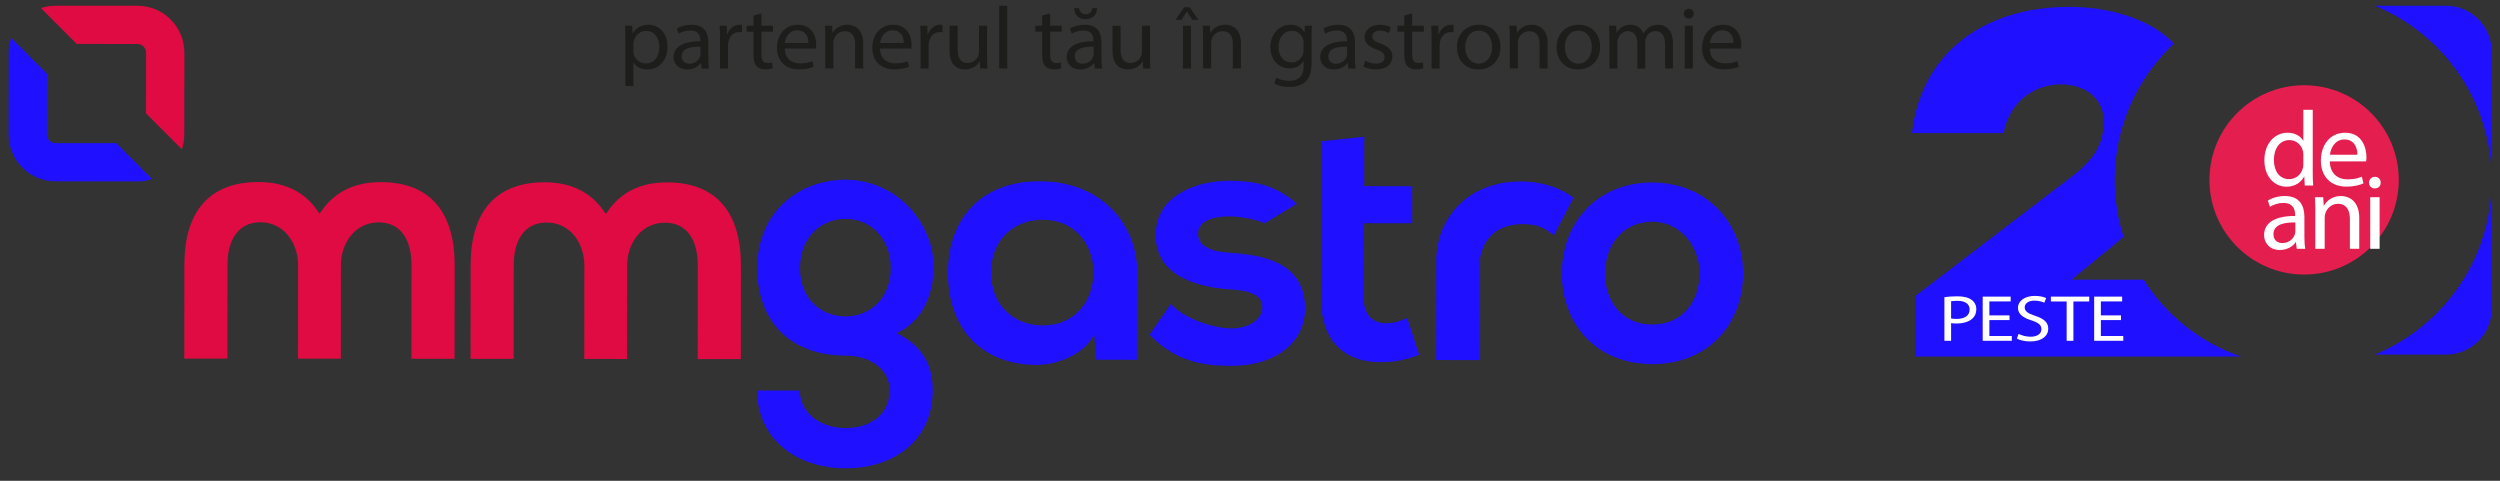 <?xml version="1.0" encoding="UTF-8" standalone="no"?><!DOCTYPE svg PUBLIC "-//W3C//DTD SVG 1.1//EN" "http://www.w3.org/Graphics/SVG/1.1/DTD/svg11.dtd"><svg width="260" height="50" viewBox="0 0 260 50" version="1.1" xmlns="http://www.w3.org/2000/svg" xmlns:xlink="http://www.w3.org/1999/xlink" xml:space="preserve" xmlns:serif="http://www.serif.com/" style="fill-rule:evenodd;clip-rule:evenodd;stroke-linejoin:round;stroke-miterlimit:2;"><rect x="0" y="0" width="260" height="50" fill="#333333" stroke="none"/><rect id="Artboard1" x="0" y="0" width="260" height="49.8" style="fill:none;"/><g id="Warstwa-1" serif:id="Warstwa 1"><path d="M131.513,23.222c-0.892,-0.431 -2.688,-0.714 -3.605,-0.716c-2.135,0 -3.307,0.661 -3.31,1.798c-0.002,1.176 1.065,1.839 3.376,1.99c3.419,0.223 7.751,0.996 7.749,5.81c-0.005,3.194 -2.615,5.947 -7.795,5.946c-2.865,-0.004 -5.73,-0.484 -8.373,-3.242l2.208,-3.196c1.285,1.437 4.223,2.503 6.241,2.544c1.691,0.035 3.272,-0.846 3.273,-2.166c0.003,-1.249 -1.028,-1.766 -3.599,-1.914c-3.415,-0.259 -7.491,-1.513 -7.488,-5.629c0.002,-4.188 4.338,-5.651 7.644,-5.65c2.832,0.003 4.957,0.556 7.051,2.396l-3.372,2.029Z" style="fill:#1f10ff;fill-rule:nonzero;"/><path d="M141.878,14.218l-0.004,5.142l4.994,0.006l-0.003,3.856l-5.031,-0.003l-0.004,7.824c-0.005,1.726 0.951,2.574 2.346,2.576c0.699,-0.002 1.509,-0.222 2.168,-0.549l1.248,3.82c-1.288,0.514 -2.357,0.735 -3.713,0.768c-3.932,0.143 -6.499,-2.098 -6.498,-6.619l0.015,-16.348l4.482,-0.473Z" style="fill:#1f10ff;fill-rule:nonzero;"/><path d="M181.277,28.434c-0.004,5.216 -3.571,9.437 -9.452,9.432c-5.876,-0.005 -9.402,-4.23 -9.396,-9.449c0.006,-5.179 3.61,-9.439 9.376,-9.435c5.769,0.007 9.476,4.269 9.472,9.452m-14.366,-0.015c-0.003,2.758 1.648,5.33 4.916,5.332c3.273,0.004 4.928,-2.563 4.931,-5.321c0.001,-2.718 -1.907,-5.366 -4.921,-5.369c-3.231,-0.002 -4.924,2.642 -4.926,5.358" style="fill:#1f10ff;fill-rule:nonzero;"/><path d="M113.891,20.366c-1.544,-0.948 -3.435,-1.506 -5.613,-1.511c-0.032,0.001 -0.063,0.009 -0.095,0.008c-0.052,-0.003 -0.095,-0.011 -0.143,-0.008c-3.723,-0.031 -6.877,1.584 -8.424,4.717c-0.652,1.319 -1.028,2.898 -1.03,4.752c-0,1.91 0.363,3.543 1.011,4.894c1.504,3.144 4.564,4.76 8.315,4.738c0.192,-0.002 0.398,-0.023 0.601,-0.045c1.949,-0.201 4.345,-1.217 5.28,-3.143l0.138,1.678l0.08,0.966l4.225,0.005l0.008,-8.141l0.001,-1.717c-0.245,-3.014 -1.816,-5.639 -4.354,-7.193m-5.459,13.476c-2.976,-0.003 -5.364,-2.06 -5.36,-5.514c0.003,-3.453 2.392,-5.47 5.368,-5.47c7.051,0.004 7.042,10.991 -0.008,10.984" style="fill:#1f10ff;fill-rule:nonzero;"/><path d="M163.275,20.298c-1.398,-0.901 -3.144,-1.426 -5.16,-1.428c-5.261,-0.003 -8.59,3.574 -8.746,7.994l-0,0.648l-0.011,9.929l4.483,0.007l0.002,-2.862l0.008,-5.594l-0.003,-1.099c0.006,-3.341 2.171,-4.587 4.524,-4.587c1.468,0.002 2.313,0.407 3.23,1.18l0.138,-0.266l1.889,-3.629c-0.105,-0.101 -0.229,-0.198 -0.354,-0.293" style="fill:#1f10ff;fill-rule:nonzero;"/><path d="M93.731,34.893c-0.152,-0.085 -0.308,-0.174 -0.471,-0.254c1.092,-0.501 1.899,-1.246 2.484,-2.096c1.001,-1.464 1.34,-3.247 1.34,-4.662c0.004,-1.28 -0.214,-2.48 -0.74,-3.599c-0.278,-0.674 -0.651,-1.296 -1.078,-1.873c-0.831,-1.128 -1.907,-2.055 -3.158,-2.706c-0.061,-0.026 -0.122,-0.057 -0.181,-0.086c-1.156,-0.567 -2.446,-0.895 -3.809,-0.924c-0.064,-0.002 -0.129,-0.013 -0.191,-0.009c-0.354,-0.004 -0.707,0.023 -1.052,0.064c-4.564,0.459 -8.117,3.865 -8.122,9.117c-0.005,5.658 3.522,9.113 9.179,9.119c2.237,0.003 4.588,1.145 4.586,3.643c-0.002,2.495 -2.021,3.889 -4.595,3.889c-2.571,-0.002 -4.739,-1.547 -4.737,-3.899l-4.445,-0.007c-0.002,4.889 3.925,8.089 9.181,8.093c5.251,0.004 9.075,-3.079 9.079,-8.073c0.002,-2.189 -0.656,-4.245 -3.27,-5.737m-5.788,-12.126c2.573,0 4.7,1.986 4.698,5.109c-0.004,3.123 -2.136,5.033 -4.707,5.03c-2.61,-0.002 -4.739,-1.876 -4.734,-5.037c0.003,-3.159 2.134,-5.104 4.743,-5.102" style="fill:#1f10ff;fill-rule:nonzero;"/><path d="M69.383,18.969c-2.352,-0.002 -4.756,0.729 -6.376,3.299c-1.613,-2.57 -4.025,-3.308 -6.375,-3.311c-5.144,-0.005 -7.68,3.151 -7.687,8.59l-0.008,9.771l4.481,0.004l0.009,-9.772c-0,-2.389 0.994,-4.409 3.423,-4.406c2.422,0.003 3.927,2.098 3.922,4.487l-0.009,9.699l2.231,0.001l2.224,0.003l0.006,-9.699c0.001,-2.388 1.509,-4.48 3.933,-4.477c2.426,-0 3.415,2.021 3.412,4.406l-0.008,9.777l4.483,0.004l0.008,-9.773c0.003,-5.439 -2.528,-8.599 -7.669,-8.603" style="fill:#e00b43;fill-rule:nonzero;"/><path d="M39.61,18.942c-2.351,-0.002 -4.753,0.731 -6.375,3.298c-1.614,-2.571 -4.022,-3.308 -6.374,-3.308c-5.145,-0.006 -7.682,3.149 -7.685,8.585l-0.01,9.775l4.483,0.004l0.009,-9.772c0.001,-2.39 0.995,-4.41 3.421,-4.408c2.423,0.006 3.927,2.099 3.925,4.488l-0.009,9.699l2.227,0.001l2.222,0.002l0.008,-9.697c0.002,-2.39 1.511,-4.483 3.933,-4.48c2.426,0.001 3.416,2.025 3.413,4.413l-0.008,9.77l4.482,0.004l0.01,-9.77c0.002,-5.438 -2.525,-8.599 -7.672,-8.604" style="fill:#e00b43;fill-rule:nonzero;"/><path d="M14.297,4.577c0.497,0.002 0.897,0.402 0.896,0.898l-0.006,6.319l3.728,3.732c0.158,-0.482 0.249,-0.994 0.249,-1.53l0.01,-8.518c-0.001,-2.687 -2.183,-4.874 -4.874,-4.879l-8.517,-0.004c-0.531,-0 -1.047,0.087 -1.529,0.246l3.723,3.729l6.32,0.007Z" style="fill:#e00b43;fill-rule:nonzero;"/><path d="M5.77,14.883c-0.493,-0.003 -0.894,-0.405 -0.896,-0.899l0.006,-6.319l-3.724,-3.733c-0.161,0.482 -0.253,0.996 -0.254,1.531l-0.005,8.517c-0.001,2.688 2.184,4.875 4.869,4.879l8.52,0.008c0.534,0.001 1.048,-0.092 1.528,-0.25l-3.723,-3.731l-6.321,-0.003Z" style="fill:#1f10ff;fill-rule:nonzero;"/><path d="M65.869,5.313c-0,0.12 0.019,0.23 0.038,0.331c0.153,0.561 0.66,0.947 1.262,0.947c0.89,0 1.406,-0.699 1.406,-1.719c0,-0.892 -0.488,-1.655 -1.377,-1.655c-0.574,-0 -1.109,0.395 -1.272,1.002c-0.028,0.101 -0.057,0.22 -0.057,0.331l-0,0.763Zm-0.832,-1.186c-0,-0.57 -0.019,-1.029 -0.039,-1.452l0.756,-0l0.038,0.763l0.019,-0c0.345,-0.543 0.89,-0.865 1.645,-0.865c1.119,0 1.961,0.911 1.961,2.262c-0,1.6 -1.014,2.39 -2.104,2.39c-0.612,0 -1.148,-0.257 -1.425,-0.698l-0.019,-0l-0,2.418l-0.832,-0l-0,-4.818Z" style="fill:#1d1d1b;fill-rule:nonzero;"/><path d="M72.854,4.853c-0.918,-0.018 -1.961,0.138 -1.961,1.003c0,0.524 0.363,0.772 0.794,0.772c0.602,-0 0.985,-0.368 1.119,-0.745c0.029,-0.083 0.048,-0.175 0.048,-0.258l-0,-0.772Zm0.124,2.271l-0.067,-0.561l-0.028,0c-0.259,0.35 -0.756,0.662 -1.416,0.662c-0.937,0 -1.415,-0.634 -1.415,-1.278c-0,-1.075 0.994,-1.664 2.783,-1.654l-0,-0.093c-0,-0.367 -0.106,-1.029 -1.052,-1.029c-0.431,-0 -0.88,0.128 -1.206,0.331l-0.19,-0.533c0.382,-0.239 0.936,-0.396 1.52,-0.396c1.415,0 1.76,0.929 1.76,1.821l-0,1.664c-0,0.386 0.019,0.763 0.076,1.066l-0.765,0Z" style="fill:#1d1d1b;fill-rule:nonzero;"/><path d="M74.883,4.063c-0,-0.524 -0.01,-0.975 -0.039,-1.388l0.737,-0l0.028,0.873l0.039,-0c0.21,-0.598 0.717,-0.974 1.282,-0.974c0.095,-0 0.162,0.009 0.239,0.027l-0,0.763c-0.087,-0.018 -0.173,-0.027 -0.287,-0.027c-0.593,-0 -1.014,0.431 -1.129,1.039c-0.019,0.11 -0.038,0.238 -0.038,0.376l-0,2.372l-0.832,-0l-0,-3.061Z" style="fill:#1d1d1b;fill-rule:nonzero;"/><path d="M79.19,1.397l0,1.278l1.205,-0l0,0.615l-1.205,0l0,2.4c0,0.551 0.163,0.864 0.631,0.864c0.22,0 0.383,-0.027 0.488,-0.055l0.038,0.607c-0.162,0.064 -0.421,0.11 -0.746,0.11c-0.392,0 -0.707,-0.119 -0.908,-0.34c-0.24,-0.239 -0.325,-0.635 -0.325,-1.159l-0,-2.427l-0.718,0l0,-0.615l0.718,-0l-0,-1.067l0.822,-0.211Z" style="fill:#1d1d1b;fill-rule:nonzero;"/><path d="M84.078,4.467c0.01,-0.515 -0.219,-1.315 -1.167,-1.315c-0.851,0 -1.224,0.754 -1.291,1.315l2.458,0Zm-2.467,0.58c0.019,1.093 0.746,1.544 1.587,1.544c0.603,0 0.966,-0.101 1.282,-0.23l0.143,0.579c-0.296,0.129 -0.803,0.276 -1.54,0.276c-1.425,0 -2.276,-0.901 -2.276,-2.243c0,-1.342 0.823,-2.399 2.171,-2.399c1.511,-0 1.913,1.277 1.913,2.096c0,0.165 -0.019,0.294 -0.029,0.377l-3.251,-0Z" style="fill:#1d1d1b;fill-rule:nonzero;"/><path d="M85.831,3.879c0,-0.46 -0.009,-0.837 -0.038,-1.204l0.746,-0l0.047,0.735l0.02,-0c0.229,-0.423 0.765,-0.837 1.529,-0.837c0.641,0 1.636,0.368 1.636,1.894l0,2.657l-0.841,0l-0,-2.565c-0,-0.717 -0.278,-1.315 -1.072,-1.315c-0.554,0 -0.985,0.377 -1.128,0.828c-0.039,0.101 -0.057,0.239 -0.057,0.377l-0,2.675l-0.842,0l0,-3.245Z" style="fill:#1d1d1b;fill-rule:nonzero;"/><path d="M93.991,4.467c0.01,-0.515 -0.219,-1.315 -1.167,-1.315c-0.851,0 -1.223,0.754 -1.29,1.315l2.457,0Zm-2.467,0.58c0.019,1.093 0.746,1.544 1.587,1.544c0.603,0 0.967,-0.101 1.282,-0.23l0.143,0.579c-0.296,0.129 -0.803,0.276 -1.539,0.276c-1.425,0 -2.276,-0.901 -2.276,-2.243c-0,-1.342 0.822,-2.399 2.17,-2.399c1.512,-0 1.913,1.277 1.913,2.096c0,0.165 -0.019,0.294 -0.028,0.377l-3.252,-0Z" style="fill:#1d1d1b;fill-rule:nonzero;"/><path d="M95.744,4.063c0,-0.524 -0.009,-0.975 -0.038,-1.388l0.736,-0l0.029,0.873l0.038,-0c0.211,-0.598 0.718,-0.974 1.282,-0.974c0.096,-0 0.162,0.009 0.239,0.027l-0,0.763c-0.086,-0.018 -0.172,-0.027 -0.287,-0.027c-0.593,-0 -1.014,0.431 -1.128,1.039c-0.02,0.11 -0.039,0.238 -0.039,0.376l0,2.372l-0.832,-0l0,-3.061Z" style="fill:#1d1d1b;fill-rule:nonzero;"/><path d="M102.657,5.911c-0,0.459 0.009,0.864 0.038,1.213l-0.746,0l-0.048,-0.726l-0.019,-0c-0.22,0.358 -0.708,0.828 -1.53,0.828c-0.727,-0 -1.597,-0.387 -1.597,-1.95l-0,-2.601l0.841,-0l0,2.463c0,0.846 0.268,1.416 1.033,1.416c0.564,0 0.957,-0.377 1.109,-0.736c0.048,-0.119 0.077,-0.266 0.077,-0.413l0,-2.73l0.842,-0l-0,3.236Z" style="fill:#1d1d1b;fill-rule:nonzero;"/><rect x="103.914" y="0.597" width="0.842" height="6.527" style="fill:#1d1d1b;"/><path d="M109.212,1.397l-0,1.278l1.205,-0l0,0.615l-1.205,0l-0,2.4c-0,0.551 0.163,0.864 0.631,0.864c0.22,0 0.383,-0.027 0.488,-0.055l0.038,0.607c-0.162,0.064 -0.42,0.11 -0.746,0.11c-0.392,0 -0.707,-0.119 -0.908,-0.34c-0.239,-0.239 -0.325,-0.635 -0.325,-1.159l-0,-2.427l-0.718,0l0,-0.615l0.718,-0l-0,-1.067l0.822,-0.211Z" style="fill:#1d1d1b;fill-rule:nonzero;"/><path d="M113.739,4.853c-0.918,-0.018 -1.96,0.138 -1.96,1.003c-0,0.524 0.363,0.772 0.793,0.772c0.603,-0 0.986,-0.368 1.119,-0.745c0.029,-0.083 0.048,-0.175 0.048,-0.258l0,-0.772Zm-1.52,-3.999c0.057,0.359 0.296,0.634 0.688,0.634c0.45,0 0.66,-0.33 0.689,-0.634l0.497,0c0,0.681 -0.468,1.14 -1.186,1.14c-0.841,0 -1.186,-0.57 -1.186,-1.14l0.498,0Zm1.645,6.27l-0.067,-0.561l-0.029,0c-0.258,0.35 -0.755,0.662 -1.416,0.662c-0.937,0 -1.415,-0.634 -1.415,-1.278c0,-1.075 0.995,-1.664 2.783,-1.654l0,-0.093c0,-0.367 -0.105,-1.029 -1.052,-1.029c-0.43,-0 -0.88,0.128 -1.205,0.331l-0.191,-0.533c0.383,-0.239 0.937,-0.396 1.521,-0.396c1.415,0 1.759,0.929 1.759,1.821l0,1.664c0,0.386 0.019,0.763 0.077,1.066l-0.765,0Z" style="fill:#1d1d1b;fill-rule:nonzero;"/><path d="M119.602,5.911c-0,0.459 0.009,0.864 0.038,1.213l-0.746,0l-0.048,-0.726l-0.019,-0c-0.22,0.358 -0.707,0.828 -1.53,0.828c-0.727,-0 -1.597,-0.387 -1.597,-1.95l-0,-2.601l0.841,-0l0,2.463c0,0.846 0.268,1.416 1.033,1.416c0.565,0 0.957,-0.377 1.11,-0.736c0.047,-0.119 0.076,-0.266 0.076,-0.413l0,-2.73l0.842,-0l-0,3.236Z" style="fill:#1d1d1b;fill-rule:nonzero;"/><path d="M123.026,2.675l0.841,-0l0,4.449l-0.841,0l-0,-4.449Zm0.707,-1.922l0.918,1.315l-0.65,-0l-0.555,-0.874l-0.019,0l-0.555,0.874l-0.621,-0l0.899,-1.315l0.583,0Z" style="fill:#1d1d1b;fill-rule:nonzero;"/><path d="M125.118,3.879c-0,-0.46 -0.01,-0.837 -0.039,-1.204l0.747,-0l0.047,0.735l0.02,-0c0.229,-0.423 0.765,-0.837 1.529,-0.837c0.641,0 1.636,0.368 1.636,1.894l-0,2.657l-0.842,0l0,-2.565c0,-0.717 -0.277,-1.315 -1.071,-1.315c-0.554,0 -0.985,0.377 -1.128,0.828c-0.039,0.101 -0.058,0.239 -0.058,0.377l0,2.675l-0.841,0l-0,-3.245Z" style="fill:#1d1d1b;fill-rule:nonzero;"/><path d="M135.57,4.43c0,-0.137 -0.009,-0.257 -0.048,-0.367c-0.152,-0.469 -0.564,-0.855 -1.176,-0.855c-0.803,-0 -1.377,0.652 -1.377,1.682c-0,0.873 0.459,1.6 1.368,1.6c0.516,0 0.985,-0.313 1.167,-0.828c0.047,-0.138 0.066,-0.294 0.066,-0.432l0,-0.8Zm0.871,-1.755c-0.019,0.322 -0.038,0.68 -0.038,1.222l-0,2.584c-0,1.02 -0.211,1.645 -0.66,2.031c-0.45,0.405 -1.1,0.534 -1.683,0.534c-0.555,-0 -1.167,-0.129 -1.54,-0.368l0.21,-0.616c0.306,0.184 0.785,0.349 1.358,0.349c0.861,0 1.492,-0.432 1.492,-1.553l-0,-0.497l-0.019,0c-0.258,0.414 -0.756,0.745 -1.473,0.745c-1.147,-0 -1.97,-0.938 -1.97,-2.17c0,-1.508 1.024,-2.362 2.085,-2.362c0.803,-0 1.243,0.404 1.444,0.772l0.019,-0l0.038,-0.671l0.737,-0Z" style="fill:#1d1d1b;fill-rule:nonzero;"/><path d="M140.103,4.853c-0.919,-0.018 -1.961,0.138 -1.961,1.003c0,0.524 0.364,0.772 0.794,0.772c0.602,-0 0.985,-0.368 1.119,-0.745c0.029,-0.083 0.048,-0.175 0.048,-0.258l-0,-0.772Zm0.124,2.271l-0.067,-0.561l-0.028,0c-0.259,0.35 -0.756,0.662 -1.416,0.662c-0.937,0 -1.415,-0.634 -1.415,-1.278c-0,-1.075 0.995,-1.664 2.783,-1.654l-0,-0.093c-0,-0.367 -0.105,-1.029 -1.052,-1.029c-0.43,-0 -0.88,0.128 -1.206,0.331l-0.19,-0.533c0.382,-0.239 0.937,-0.396 1.52,-0.396c1.416,0 1.76,0.929 1.76,1.821l-0,1.664c-0,0.386 0.019,0.763 0.076,1.066l-0.765,0Z" style="fill:#1d1d1b;fill-rule:nonzero;"/><path d="M141.993,6.297c0.248,0.156 0.688,0.321 1.109,0.321c0.612,0 0.899,-0.293 0.899,-0.661c0,-0.386 -0.239,-0.598 -0.861,-0.819c-0.831,-0.285 -1.224,-0.726 -1.224,-1.259c0,-0.717 0.603,-1.305 1.597,-1.305c0.469,-0 0.88,0.128 1.138,0.275l-0.21,0.589c-0.182,-0.111 -0.517,-0.258 -0.947,-0.258c-0.497,0 -0.774,0.276 -0.774,0.607c-0,0.367 0.277,0.533 0.879,0.754c0.804,0.294 1.215,0.68 1.215,1.342c-0,0.781 -0.631,1.333 -1.731,1.333c-0.507,0 -0.976,-0.119 -1.301,-0.303l0.211,-0.616Z" style="fill:#1d1d1b;fill-rule:nonzero;"/><path d="M146.869,1.397l0,1.278l1.206,-0l-0,0.615l-1.206,0l0,2.4c0,0.551 0.162,0.864 0.631,0.864c0.221,0 0.383,-0.027 0.488,-0.055l0.039,0.607c-0.163,0.064 -0.422,0.11 -0.747,0.11c-0.392,0 -0.707,-0.119 -0.908,-0.34c-0.239,-0.239 -0.325,-0.635 -0.325,-1.159l-0,-2.427l-0.718,0l0,-0.615l0.718,-0l-0,-1.067l0.822,-0.211Z" style="fill:#1d1d1b;fill-rule:nonzero;"/><path d="M148.884,4.063c-0,-0.524 -0.01,-0.975 -0.039,-1.388l0.737,-0l0.029,0.873l0.038,-0c0.21,-0.598 0.717,-0.974 1.281,-0.974c0.096,-0 0.163,0.009 0.239,0.027l0,0.763c-0.085,-0.018 -0.171,-0.027 -0.287,-0.027c-0.593,-0 -1.013,0.431 -1.128,1.039c-0.019,0.11 -0.038,0.238 -0.038,0.376l-0,2.372l-0.832,-0l-0,-3.061Z" style="fill:#1d1d1b;fill-rule:nonzero;"/><path d="M152.376,4.909c0,0.974 0.584,1.709 1.406,1.709c0.804,0 1.406,-0.726 1.406,-1.728c0,-0.754 -0.392,-1.71 -1.387,-1.71c-0.994,0 -1.425,0.883 -1.425,1.729m3.673,-0.046c-0,1.645 -1.186,2.362 -2.305,2.362c-1.253,0 -2.219,-0.882 -2.219,-2.289c0,-1.489 1.014,-2.362 2.296,-2.362c1.329,-0 2.228,0.928 2.228,2.289" style="fill:#1d1d1b;fill-rule:nonzero;"/><path d="M157.016,3.879c-0,-0.46 -0.01,-0.837 -0.039,-1.204l0.746,-0l0.048,0.735l0.019,-0c0.229,-0.423 0.765,-0.837 1.53,-0.837c0.641,0 1.636,0.368 1.636,1.894l-0,2.657l-0.842,0l0,-2.565c0,-0.717 -0.277,-1.315 -1.071,-1.315c-0.555,0 -0.985,0.377 -1.129,0.828c-0.038,0.101 -0.057,0.239 -0.057,0.377l0,2.675l-0.841,0l-0,-3.245Z" style="fill:#1d1d1b;fill-rule:nonzero;"/><path d="M162.74,4.909c-0,0.974 0.583,1.709 1.406,1.709c0.804,0 1.406,-0.726 1.406,-1.728c-0,-0.754 -0.392,-1.71 -1.387,-1.71c-0.994,0 -1.425,0.883 -1.425,1.729m3.672,-0.046c0,1.645 -1.185,2.362 -2.305,2.362c-1.252,0 -2.218,-0.882 -2.218,-2.289c-0,-1.489 1.014,-2.362 2.295,-2.362c1.329,-0 2.228,0.928 2.228,2.289" style="fill:#1d1d1b;fill-rule:nonzero;"/><path d="M167.379,3.879c0,-0.46 -0.009,-0.837 -0.038,-1.204l0.736,-0l0.038,0.717l0.029,-0c0.258,-0.424 0.688,-0.819 1.454,-0.819c0.631,0 1.109,0.368 1.31,0.892l0.019,0c0.144,-0.248 0.325,-0.441 0.516,-0.579c0.278,-0.202 0.584,-0.313 1.024,-0.313c0.612,0 1.521,0.386 1.521,1.931l-0,2.62l-0.823,0l0,-2.519c0,-0.855 -0.325,-1.37 -1.004,-1.37c-0.479,0 -0.851,0.341 -0.995,0.736c-0.038,0.11 -0.067,0.257 -0.067,0.405l0,2.748l-0.822,0l-0,-2.666c-0,-0.708 -0.326,-1.223 -0.966,-1.223c-0.526,0 -0.909,0.405 -1.043,0.809c-0.047,0.12 -0.067,0.258 -0.067,0.396l0,2.684l-0.822,0l0,-3.245Z" style="fill:#1d1d1b;fill-rule:nonzero;"/><path d="M175.218,2.675l0.842,-0l-0,4.449l-0.842,0l0,-4.449Zm0.937,-1.251c0.009,0.276 -0.201,0.496 -0.536,0.496c-0.296,0 -0.506,-0.22 -0.506,-0.496c-0,-0.284 0.219,-0.506 0.525,-0.506c0.316,0 0.517,0.222 0.517,0.506" style="fill:#1d1d1b;fill-rule:nonzero;"/><path d="M180.286,4.467c0.009,-0.515 -0.22,-1.315 -1.167,-1.315c-0.851,0 -1.224,0.754 -1.291,1.315l2.458,0Zm-2.468,0.58c0.02,1.093 0.746,1.544 1.588,1.544c0.602,0 0.966,-0.101 1.282,-0.23l0.143,0.579c-0.297,0.129 -0.803,0.276 -1.54,0.276c-1.425,0 -2.276,-0.901 -2.276,-2.243c0,-1.342 0.823,-2.399 2.171,-2.399c1.511,-0 1.913,1.277 1.913,2.096c-0,0.165 -0.019,0.294 -0.029,0.377l-3.252,-0Z" style="fill:#1d1d1b;fill-rule:nonzero;"/><path d="M254.382,0.595l-7.406,0c7.136,2.932 12.163,9.948 12.163,18.142l0,-13.384c0,-2.617 -2.141,-4.758 -4.757,-4.758" style="fill:#1f10ff;fill-rule:nonzero;"/><path d="M246.976,36.876l7.405,0c2.617,0 4.758,-2.141 4.758,-4.757l0,-13.383c0,8.193 -5.027,15.209 -12.163,18.14" style="fill:#1f10ff;fill-rule:nonzero;"/><path d="M215.441,29.085c1.755,-1.466 3.621,-2.945 5.409,-4.456c-0.597,-1.866 -0.921,-3.855 -0.921,-5.92c0,-5.593 2.367,-10.632 6.153,-14.173c-1.358,-1.43 -3.199,-2.424 -5.434,-3.08c-1.647,-0.484 -3.491,-0.739 -5.489,-0.739c-1.924,-0 -3.699,0.226 -5.316,0.647c-6,1.562 -10.239,5.842 -10.991,12.473l9.525,-0c0.512,-2.879 2.698,-4.836 5.493,-5.047c2.51,-0.19 4.908,1.154 4.908,3.75c0,1.477 -0.159,3.409 -3.231,5.754l-16.339,12.479l-0,6.315c8.194,0 22.119,-0.003 33.875,-0.005c-4.226,-1.437 -7.798,-4.291 -10.148,-7.996c-3.127,-0.002 -5.827,-0.002 -7.494,-0.002" style="fill:#1f10ff;"/><path d="M239.627,8.865c-5.436,0 -9.843,4.407 -9.843,9.844c0,5.436 4.407,9.843 9.843,9.843c5.437,-0 9.844,-4.407 9.844,-9.843c-0,-5.437 -4.407,-9.844 -9.844,-9.844" style="fill:#e51e50;"/><path d="M239.547,16.111c0,-0.122 -0.011,-0.289 -0.044,-0.411c-0.144,-0.621 -0.677,-1.131 -1.409,-1.131c-1.01,-0 -1.609,0.887 -1.609,2.074c-0,1.088 0.532,1.987 1.586,1.987c0.655,-0 1.255,-0.433 1.432,-1.165c0.033,-0.133 0.044,-0.267 0.044,-0.422l0,-0.932Zm0.977,-4.694l-0,6.492c-0,0.477 0.011,1.02 0.045,1.387l-0.877,-0l-0.044,-0.932l-0.023,-0c-0.299,0.599 -0.954,1.054 -1.831,1.054c-1.298,-0 -2.297,-1.099 -2.297,-2.73c-0.011,-1.787 1.099,-2.885 2.408,-2.885c0.821,-0 1.376,0.388 1.62,0.821l0.022,-0l0,-3.207l0.977,-0Z" style="fill:#fff;fill-rule:nonzero;"/><path d="M245.166,16.089c0.012,-0.622 -0.255,-1.587 -1.353,-1.587c-0.988,0 -1.421,0.91 -1.499,1.587l2.852,-0Zm-2.863,0.699c0.022,1.32 0.866,1.864 1.842,1.864c0.7,0 1.121,-0.122 1.487,-0.277l0.167,0.699c-0.344,0.155 -0.932,0.333 -1.787,0.333c-1.653,-0 -2.641,-1.088 -2.641,-2.708c0,-1.62 0.954,-2.896 2.519,-2.896c1.754,-0 2.22,1.542 2.22,2.53c-0,0.2 -0.023,0.355 -0.034,0.455l-3.773,0Z" style="fill:#fff;fill-rule:nonzero;"/><path d="M238.715,23.137c-1.065,-0.022 -2.275,0.167 -2.275,1.21c0,0.632 0.422,0.932 0.921,0.932c0.7,-0 1.144,-0.444 1.299,-0.899c0.033,-0.1 0.055,-0.211 0.055,-0.311l0,-0.932Zm0.145,2.741l-0.078,-0.677l-0.034,-0c-0.299,0.422 -0.876,0.799 -1.642,0.799c-1.087,-0 -1.642,-0.766 -1.642,-1.542c0,-1.299 1.154,-2.009 3.229,-1.998l0,-0.111c0,-0.444 -0.122,-1.243 -1.221,-1.243c-0.499,0 -1.021,0.155 -1.398,0.4l-0.222,-0.644c0.444,-0.288 1.088,-0.477 1.765,-0.477c1.642,-0 2.041,1.121 2.041,2.197l0,2.009c0,0.466 0.023,0.921 0.089,1.287l-0.887,0Z" style="fill:#fff;fill-rule:nonzero;"/><path d="M240.792,21.961c0,-0.555 -0.011,-1.01 -0.044,-1.454l0.865,0l0.056,0.888l0.022,-0c0.266,-0.511 0.887,-1.01 1.775,-1.01c0.744,0 1.898,0.444 1.898,2.286l0,3.207l-0.977,0l0,-3.096c0,-0.866 -0.322,-1.587 -1.243,-1.587c-0.643,-0 -1.142,0.455 -1.309,0.999c-0.044,0.122 -0.067,0.288 -0.067,0.454l0,3.23l-0.976,0l0,-3.917Z" style="fill:#fff;fill-rule:nonzero;"/><path d="M246.503,20.507l0.976,0l0,5.371l-0.976,0l0,-5.371Zm1.087,-1.509c0.012,0.333 -0.233,0.599 -0.621,0.599c-0.344,-0 -0.588,-0.266 -0.588,-0.599c-0,-0.344 0.255,-0.611 0.61,-0.611c0.366,0 0.599,0.267 0.599,0.611" style="fill:#fff;fill-rule:nonzero;"/><path d="M202.914,33.119c0.151,0.034 0.344,0.048 0.575,0.048c0.84,-0 1.351,-0.348 1.351,-0.982c0,-0.607 -0.503,-0.9 -1.271,-0.9c-0.304,0 -0.535,0.021 -0.655,0.048l-0,1.786Zm-0.696,-2.215c0.336,-0.048 0.776,-0.089 1.335,-0.089c0.688,-0 1.192,0.136 1.511,0.382c0.296,0.218 0.472,0.552 0.472,0.961c0,0.416 -0.144,0.743 -0.416,0.981c-0.367,0.334 -0.967,0.505 -1.647,0.505c-0.208,-0 -0.399,-0.007 -0.559,-0.041l-0,1.84l-0.696,0l-0,-4.539Z" style="fill:#fff;fill-rule:nonzero;"/><path d="M208.99,33.289l-2.095,0l-0,1.656l2.334,0l0,0.498l-3.029,0l-0,-4.594l2.91,-0l-0,0.498l-2.215,-0l-0,1.451l2.095,0l-0,0.491Z" style="fill:#fff;fill-rule:nonzero;"/><path d="M209.932,34.721c0.311,0.163 0.767,0.299 1.247,0.299c0.711,0 1.127,-0.32 1.127,-0.783c0,-0.43 -0.288,-0.675 -1.015,-0.913c-0.88,-0.266 -1.423,-0.655 -1.423,-1.303c-0,-0.715 0.695,-1.247 1.742,-1.247c0.552,0 0.952,0.109 1.192,0.225l-0.192,0.484c-0.176,-0.082 -0.536,-0.218 -1.023,-0.218c-0.736,0 -1.016,0.375 -1.016,0.688c-0,0.43 0.328,0.641 1.072,0.887c0.911,0.299 1.375,0.674 1.375,1.349c-0,0.709 -0.616,1.322 -1.887,1.322c-0.52,0 -1.087,-0.129 -1.375,-0.293l0.176,-0.497Z" style="fill:#fff;fill-rule:nonzero;"/><path d="M214.931,31.354l-1.639,-0l0,-0.505l3.989,0l0,0.505l-1.647,-0l0,4.089l-0.703,0l-0,-4.089Z" style="fill:#fff;fill-rule:nonzero;"/><path d="M220.583,33.289l-2.094,0l-0,1.656l2.334,0l0,0.498l-3.03,0l0,-4.594l2.91,-0l0,0.498l-2.214,-0l-0,1.451l2.094,0l0,0.491Z" style="fill:#fff;fill-rule:nonzero;"/></g></svg>